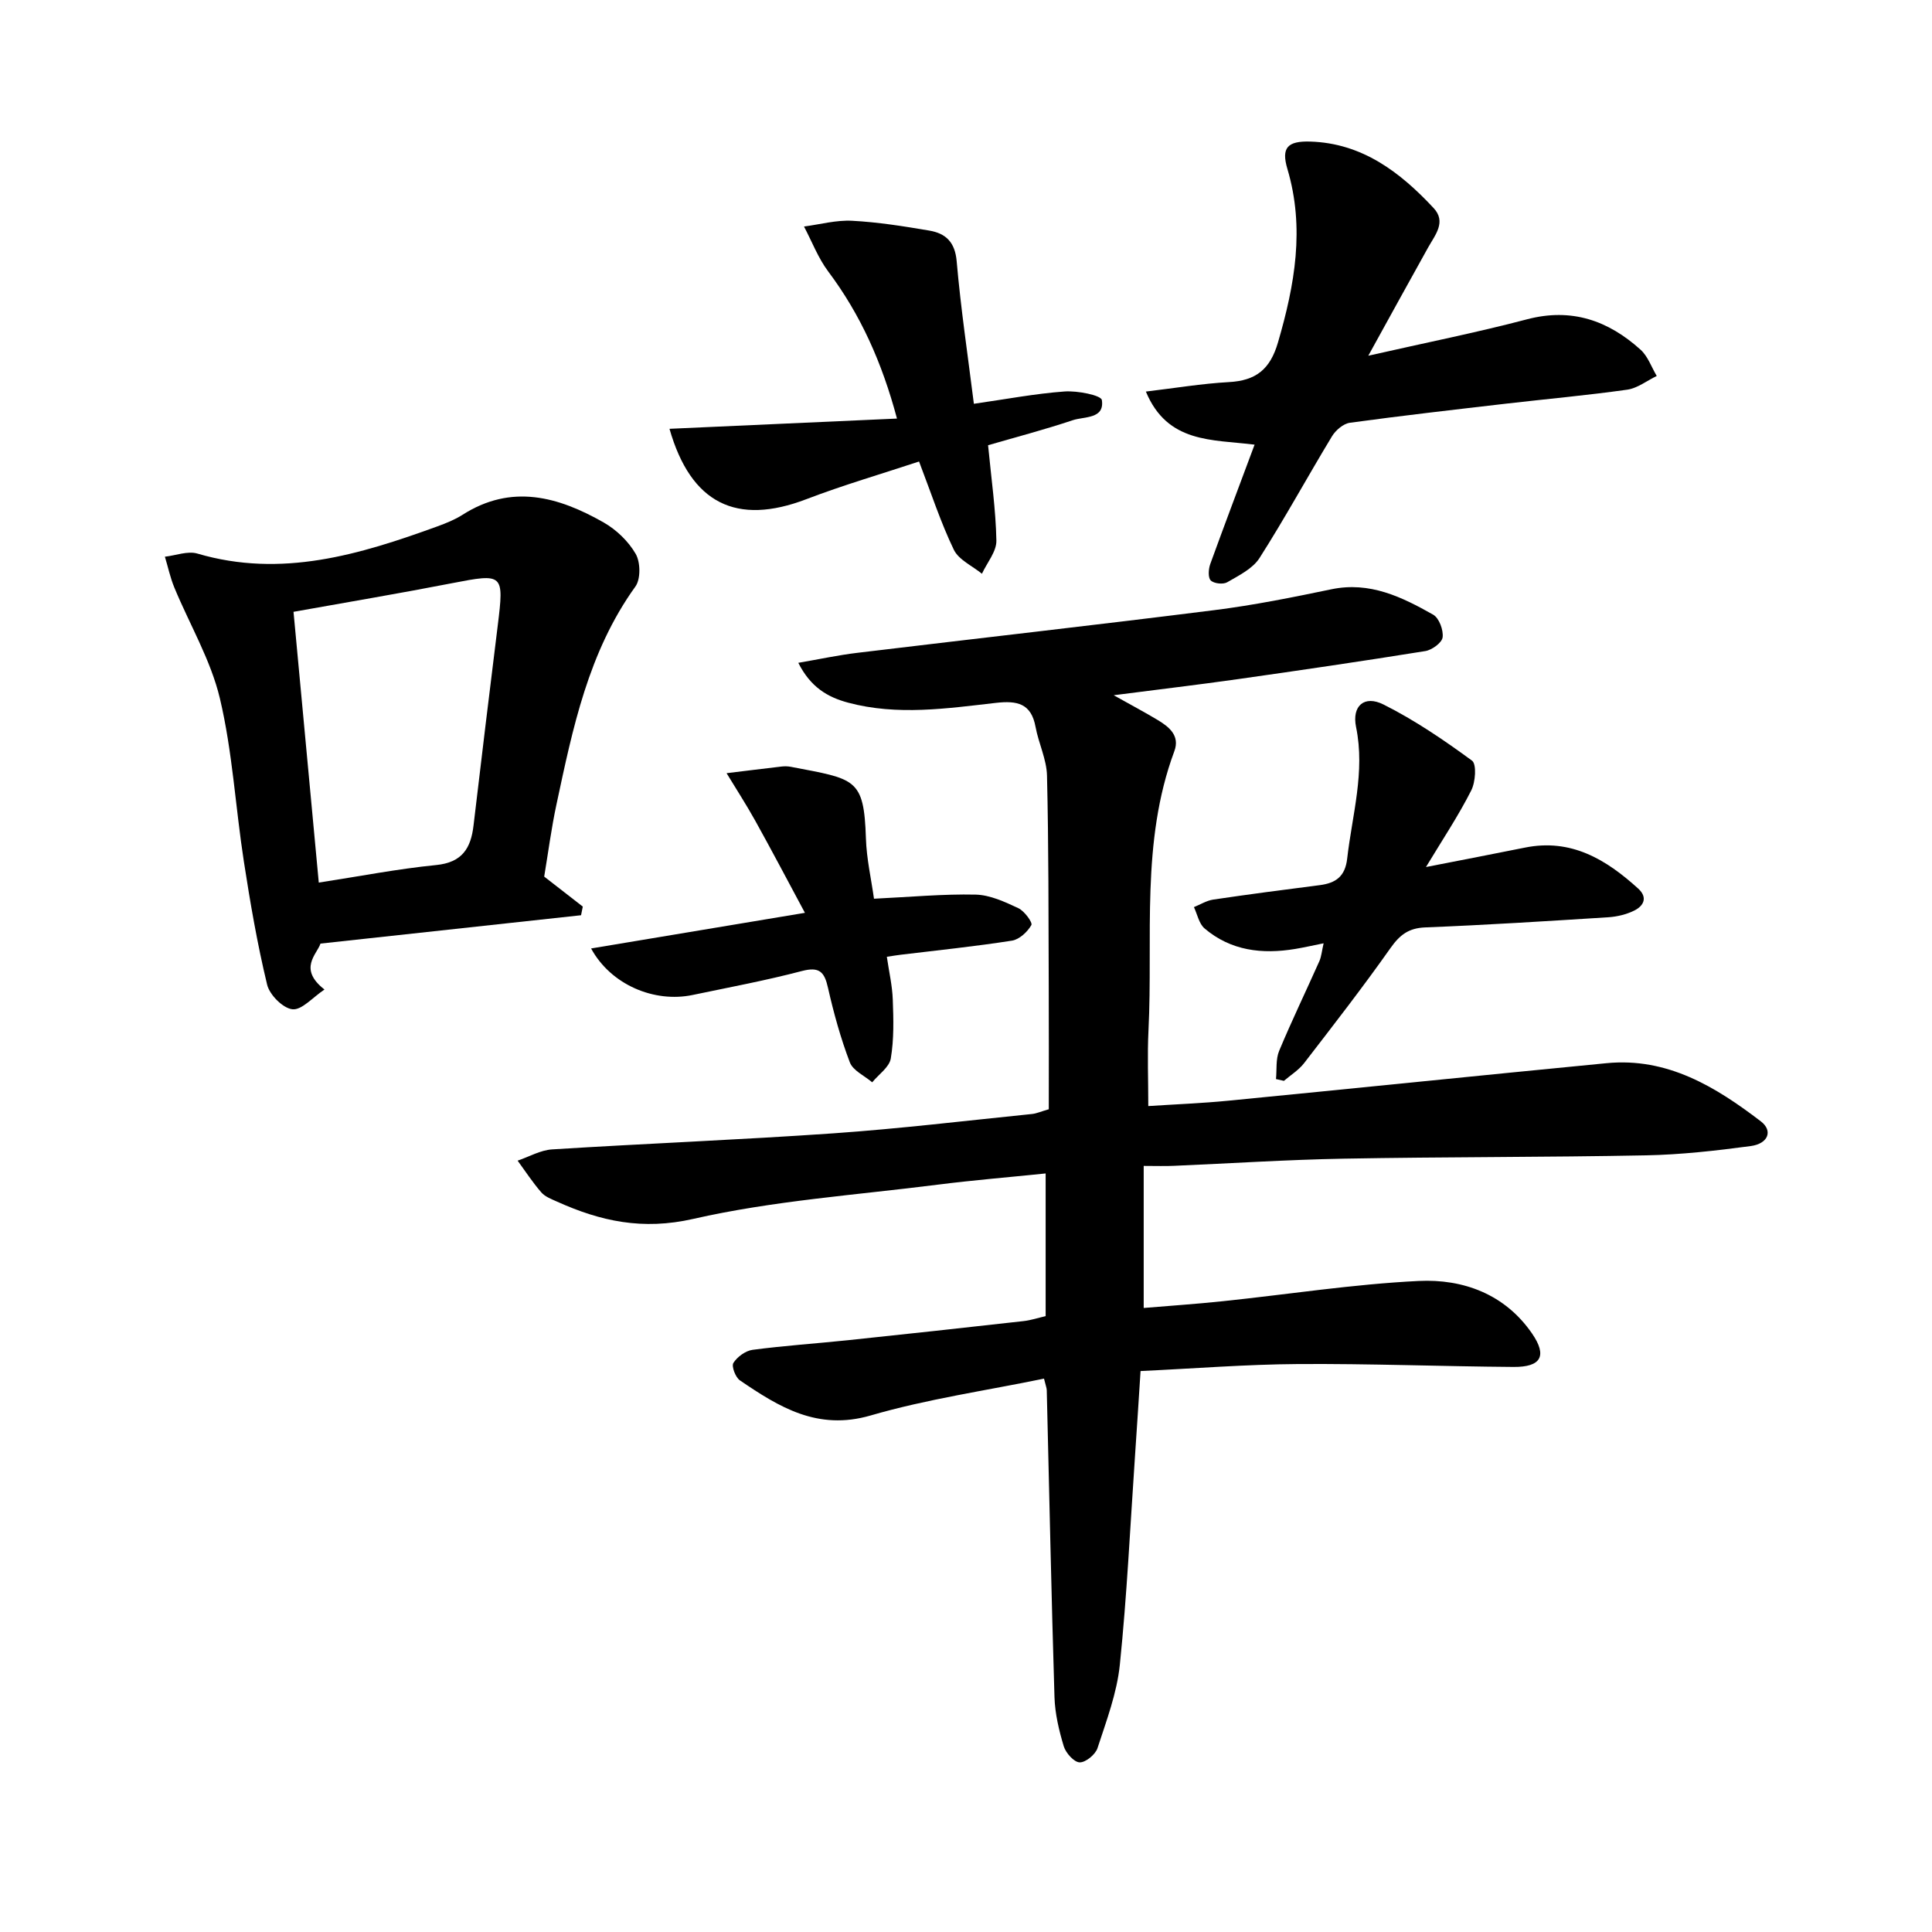 <svg enable-background="new 0 0 400 400" viewBox="0 0 400 400" xmlns="http://www.w3.org/2000/svg"><path d="m236.79 241.39v29.41c5.19-.44 10.8-.81 16.38-1.4 13.52-1.41 27-3.53 40.55-4.19 9.21-.45 17.86 2.73 23.46 10.86 3.22 4.67 1.88 6.99-3.84 6.94-14.88-.11-29.75-.7-44.63-.6-10.73.07-21.45.93-32.57 1.45-.4 6.15-.76 11.95-1.16 17.74-.98 14.36-1.66 28.75-3.13 43.06-.6 5.86-2.77 11.59-4.62 17.26-.43 1.33-2.45 2.99-3.7 2.96-1.16-.03-2.86-1.93-3.29-3.33-.99-3.28-1.81-6.74-1.92-10.16-.65-21.19-1.08-42.38-1.6-63.57-.01-.45-.21-.9-.57-2.39-12 2.48-24.19 4.22-35.9 7.63-10.98 3.19-18.93-1.73-27.06-7.27-.92-.63-1.78-2.92-1.35-3.61.8-1.26 2.5-2.51 3.96-2.71 6.58-.87 13.21-1.31 19.81-2 12.1-1.27 24.2-2.59 36.29-3.95 1.53-.17 3.03-.67 4.59-1.03 0-9.8 0-19.39 0-29.54-7.65.79-15.01 1.39-22.33 2.32-16.92 2.15-34.07 3.32-50.63 7.09-10.5 2.39-19.18.49-28.21-3.58-1.15-.52-2.47-1.01-3.25-1.91-1.79-2.06-3.29-4.36-4.9-6.57 2.38-.81 4.72-2.18 7.14-2.33 19.42-1.22 38.87-1.98 58.29-3.33 13.72-.96 27.38-2.61 41.07-4 .92-.09 1.82-.51 3.47-.98 0-8.38.03-16.9-.01-25.43-.06-14.55-.01-29.1-.36-43.64-.08-3.38-1.74-6.69-2.37-10.09-.9-4.89-3.82-5.47-8.19-4.98-10.18 1.16-20.41 2.69-30.61-.04-4.3-1.15-7.79-3.23-10.32-8.25 4.38-.75 8.28-1.6 12.23-2.07 24.64-2.97 49.3-5.74 73.92-8.84 8.13-1.02 16.21-2.65 24.24-4.32 7.94-1.65 14.58 1.6 21.05 5.26 1.23.69 2.15 3.19 1.96 4.69-.14 1.12-2.21 2.63-3.6 2.85-12.93 2.08-25.9 3.98-38.87 5.82-8.12 1.15-16.27 2.11-25.63 3.32 3.63 2.04 6.42 3.51 9.11 5.13 2.39 1.44 4.64 3.25 3.44 6.47-6.99 18.8-4.39 38.47-5.35 57.81-.25 5.02-.04 10.07-.04 15.65 5.66-.37 11.12-.58 16.56-1.11 26.11-2.55 52.21-5.24 78.32-7.77 12.56-1.22 22.55 4.86 31.95 12.05 2.53 1.94 1.54 4.62-2.11 5.11-7.18.96-14.42 1.78-21.65 1.92-20.87.41-41.75.31-62.62.69-11.7.21-23.39.98-35.09 1.48-1.83.09-3.68.02-6.31.02z"/><path d="m120.3 189.49c-17.7 1.93-35.39 3.85-53.95 5.87-.68 2.17-4.71 5.2.83 9.51-2.45 1.63-4.69 4.29-6.63 4.09-1.96-.2-4.73-2.98-5.24-5.08-2.03-8.4-3.5-16.95-4.82-25.51-1.74-11.24-2.35-22.73-4.96-33.75-1.89-7.97-6.28-15.33-9.45-23.01-.84-2.04-1.3-4.23-1.94-6.35 2.25-.25 4.72-1.24 6.72-.65 17.42 5.13 33.61.22 49.73-5.64 1.77-.65 3.57-1.37 5.16-2.38 10.15-6.49 19.85-3.76 29.23 1.58 2.63 1.5 5.13 3.9 6.63 6.5 1 1.73 1.06 5.22-.06 6.77-9.74 13.53-12.97 29.34-16.34 45.11-1.06 4.94-1.71 9.97-2.54 14.94 2.68 2.09 5.34 4.15 7.99 6.21-.12.61-.24 1.2-.36 1.79zm-54.3-6.76c8.45-1.3 16.33-2.84 24.29-3.63 5.39-.53 7.2-3.47 7.75-8.2 1.62-13.8 3.31-27.59 5.01-41.38 1.33-10.78 1.18-10.84-9.49-8.77-10.78 2.1-21.62 3.92-32.79 5.92 1.75 18.65 3.45 36.98 5.23 56.06z"/><path d="m259.75 92.06c-8.79-1.1-18.04-.24-22.51-10.99 6.04-.72 11.59-1.65 17.16-1.96 5.61-.3 8.57-2.61 10.2-8.24 3.47-11.9 5.58-23.65 1.94-35.9-1.3-4.38.01-5.8 4.73-5.66 10.76.33 18.61 6.33 25.54 13.76 2.67 2.86.35 5.53-1.11 8.13-3.94 7.06-7.83 14.15-12.41 22.45 12.03-2.73 22.53-4.82 32.86-7.54 9.23-2.43 16.82.25 23.52 6.3 1.51 1.37 2.25 3.6 3.34 5.43-2.03.98-3.99 2.54-6.12 2.84-8.29 1.17-16.64 1.92-24.96 2.88-10.83 1.26-21.66 2.49-32.46 3.97-1.35.19-2.93 1.54-3.69 2.79-5.07 8.37-9.75 16.97-15.01 25.21-1.41 2.21-4.28 3.62-6.69 5.02-.84.49-2.76.28-3.41-.38-.59-.59-.47-2.35-.1-3.39 2.9-8 5.92-15.97 9.18-24.72z"/><path d="m190.28 95.55c-7.89 2.61-15.73 4.89-23.33 7.8-14.46 5.53-23.91.92-28.34-14.57 15.54-.7 31.01-1.39 47.1-2.12-3.09-11.57-7.52-21.5-14.24-30.46-2.09-2.79-3.36-6.18-5.01-9.3 3.33-.44 6.68-1.37 9.98-1.19 5.34.28 10.67 1.13 15.96 2.03 3.38.57 5.33 2.36 5.67 6.36.84 9.7 2.29 19.36 3.56 29.5 6.71-.96 12.72-2.11 18.79-2.55 2.64-.19 7.56.78 7.71 1.78.59 3.95-3.63 3.37-6.03 4.17-5.93 1.98-11.99 3.57-17.53 5.18.67 6.97 1.6 13.36 1.72 19.76.04 2.26-1.94 4.56-2.99 6.85-1.99-1.63-4.8-2.87-5.82-4.97-2.72-5.65-4.67-11.67-7.2-18.27z"/><path d="m295.23 179.51c7.53-1.48 14.02-2.71 20.48-4.02 9.56-1.94 16.81 2.44 23.46 8.48 2.02 1.84 1.15 3.57-.79 4.54-1.64.82-3.58 1.28-5.42 1.4-12.63.8-25.26 1.6-37.9 2.1-3.44.14-5.25 1.56-7.17 4.27-5.72 8.11-11.82 15.96-17.88 23.82-1.12 1.45-2.78 2.47-4.19 3.68-.55-.12-1.1-.24-1.64-.37.19-1.95-.07-4.09.65-5.83 2.61-6.26 5.57-12.38 8.33-18.58.42-.95.5-2.05.88-3.7-2.28.46-4.08.87-5.89 1.17-6.83 1.13-13.31.39-18.76-4.25-1.15-.98-1.49-2.91-2.2-4.41 1.33-.54 2.61-1.35 3.99-1.56 7.34-1.09 14.7-2.05 22.06-2.99 3.32-.43 5.26-1.79 5.68-5.5 1.03-9.05 3.75-17.92 1.84-27.23-.9-4.37 1.69-6.68 5.7-4.66 6.44 3.23 12.48 7.34 18.3 11.61.99.72.73 4.45-.16 6.18-2.62 5.18-5.86 10.05-9.37 15.85z"/><path d="m180.95 186.07c7.56-.36 14.32-1 21.05-.85 2.98.07 6.04 1.5 8.84 2.81 1.25.59 3 2.97 2.69 3.5-.8 1.41-2.49 2.98-4.02 3.22-7.65 1.2-15.36 1.99-23.04 2.92-.76.09-1.53.22-2.86.42.45 3.09 1.13 5.98 1.23 8.88.15 4.06.26 8.2-.41 12.17-.3 1.81-2.51 3.3-3.85 4.94-1.59-1.36-3.97-2.41-4.63-4.13-1.9-4.99-3.34-10.2-4.52-15.42-.74-3.31-1.77-4.44-5.41-3.49-7.46 1.96-15.07 3.38-22.62 4.96-7.93 1.66-16.92-2.1-21.02-9.63 14.53-2.42 28.65-4.78 44.27-7.38-3.66-6.82-6.9-12.98-10.28-19.06-1.86-3.35-3.95-6.57-5.94-9.85 3.8-.46 7.6-.94 11.4-1.38.62-.07 1.28-.06 1.9.06 13.37 2.57 15.14 2.27 15.55 14.82.13 4.22 1.1 8.41 1.67 12.49z"/></svg>